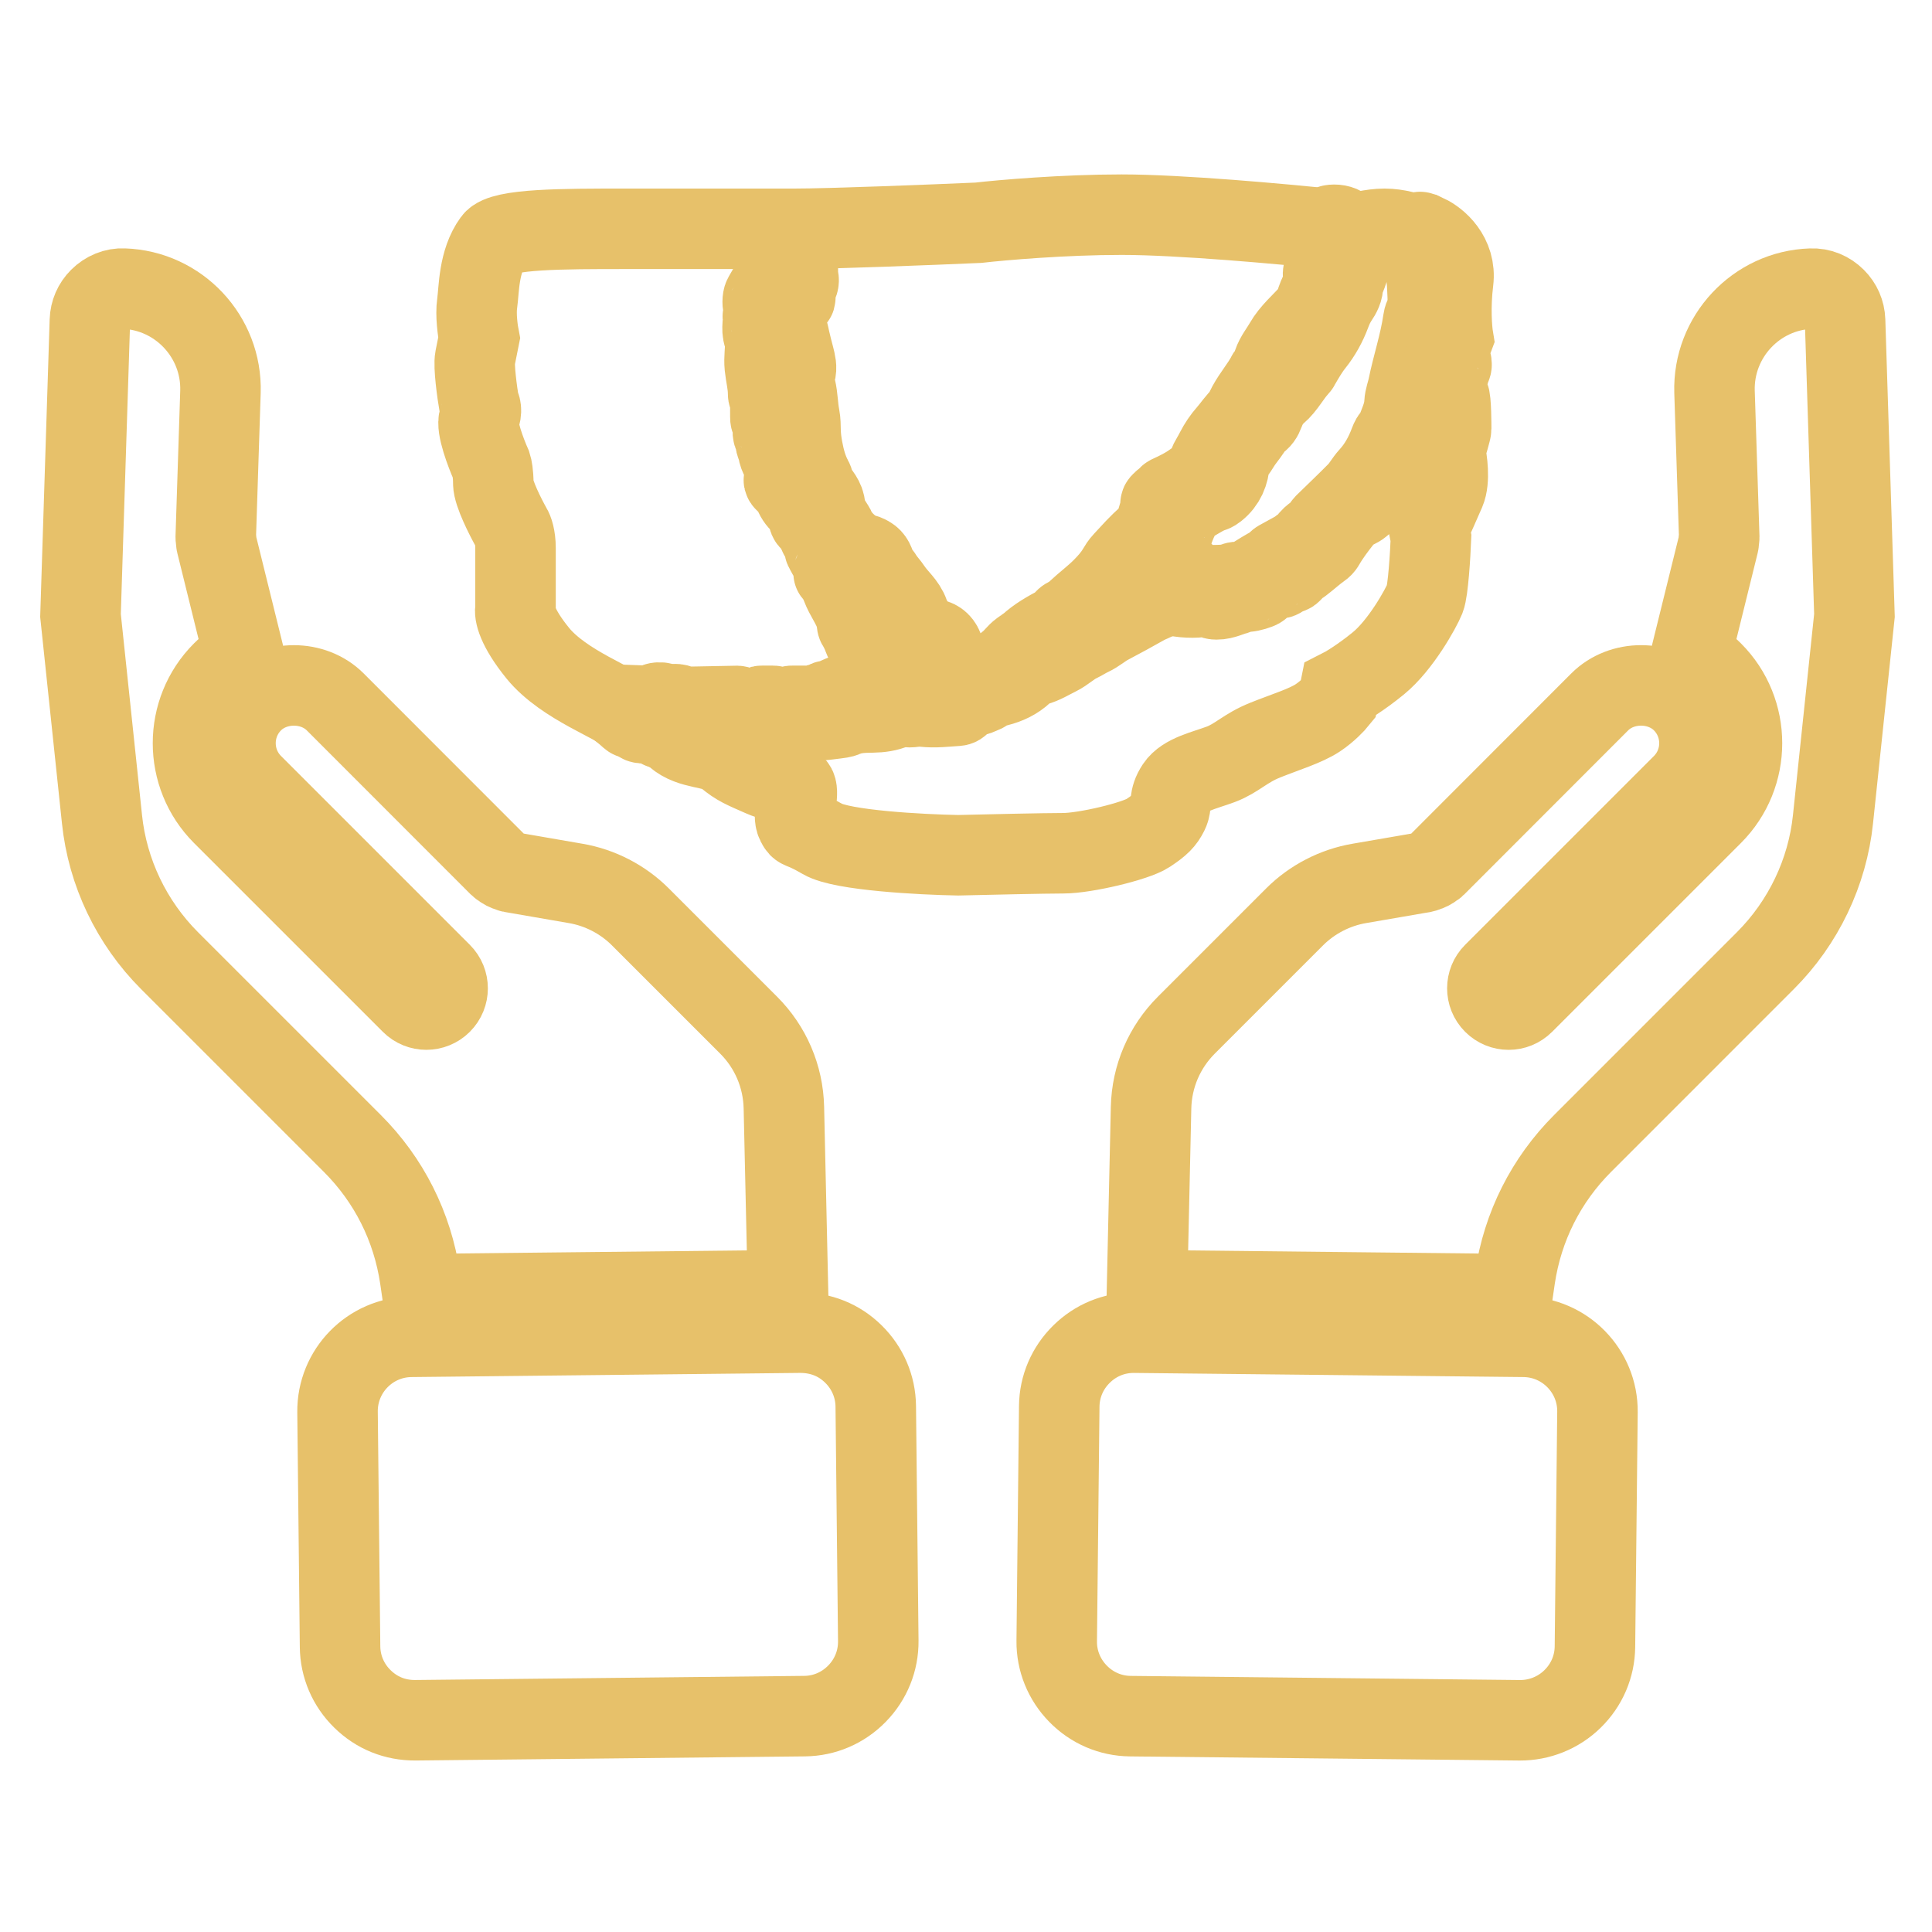 <svg width="72" height="72" viewBox="0 0 72 72" fill="none" xmlns="http://www.w3.org/2000/svg">
<path d="M15.653 47.622L15.741 48.228L29.366 48.082L29.213 41.274C29.186 40.115 28.719 39.023 27.896 38.201L23.864 34.169C23.214 33.518 22.356 33.075 21.451 32.922L19.042 32.505C19.014 32.501 18.993 32.484 18.966 32.476C18.914 32.461 18.865 32.443 18.816 32.418C18.768 32.393 18.726 32.364 18.684 32.33C18.663 32.312 18.635 32.305 18.616 32.285L12.492 26.157C11.674 25.339 10.231 25.34 9.413 26.157C8.564 27.006 8.564 28.386 9.413 29.235L16.449 36.271C16.759 36.581 16.759 37.082 16.449 37.392C16.294 37.547 16.091 37.624 15.888 37.624C15.685 37.624 15.482 37.547 15.328 37.392L8.292 30.357C6.826 28.89 6.826 26.502 8.292 25.036C8.533 24.795 8.809 24.605 9.099 24.44L8.063 20.246C8.054 20.209 8.062 20.174 8.058 20.139C8.055 20.102 8.039 20.068 8.04 20.03L8.216 14.6C8.278 12.55 6.66 10.824 4.61 10.756C4.28 10.737 3.95 10.877 3.71 11.116C3.485 11.341 3.361 11.627 3.35 11.945L3 22.938L3.801 30.533C4.008 32.513 4.902 34.384 6.319 35.801L13.129 42.611C14.496 43.977 15.368 45.71 15.653 47.623L15.653 47.622Z" stroke="#E7C16A" stroke-width="3"/>
<path d="M31.8 50.457C31.27 49.938 30.601 49.669 29.836 49.664L15.32 49.819C13.791 49.835 12.563 51.091 12.579 52.619L12.673 61.369C12.681 62.104 12.977 62.797 13.509 63.316C14.04 63.836 14.717 64.112 15.473 64.109L29.989 63.955C30.726 63.947 31.417 63.65 31.937 63.119C32.456 62.588 32.738 61.89 32.731 61.154L32.637 52.405C32.628 51.669 32.331 50.977 31.8 50.457Z" stroke="#E7C16A" stroke-width="3"/>
<path d="M68.761 11.943C68.75 11.629 68.625 11.342 68.401 11.118C68.161 10.878 67.843 10.741 67.492 10.757C65.45 10.825 63.833 12.55 63.895 14.602L64.071 20.03C64.072 20.069 64.057 20.102 64.052 20.139C64.049 20.175 64.057 20.21 64.048 20.246L63.012 24.441C63.301 24.605 63.577 24.795 63.818 25.036C65.285 26.503 65.285 28.89 63.818 30.357L56.783 37.392C56.628 37.547 56.426 37.625 56.223 37.625C56.019 37.625 55.817 37.547 55.662 37.392C55.352 37.082 55.352 36.58 55.662 36.271L62.697 29.236C63.546 28.387 63.546 27.006 62.697 26.157C61.879 25.339 60.437 25.338 59.618 26.157L53.495 32.285C53.475 32.305 53.448 32.313 53.426 32.331C53.385 32.364 53.342 32.393 53.294 32.418C53.245 32.444 53.197 32.462 53.145 32.476C53.119 32.484 53.097 32.501 53.069 32.506L50.663 32.921C49.754 33.075 48.897 33.518 48.247 34.169L44.215 38.201C43.392 39.023 42.924 40.115 42.897 41.275L42.745 48.083L56.37 48.229L56.458 47.625C56.744 45.709 57.616 43.976 58.981 42.611L65.791 35.8C67.209 34.383 68.103 32.512 68.31 30.533L69.11 22.938L68.761 11.943Z" stroke="#E7C16A" stroke-width="3"/>
<path d="M56.792 49.819L42.276 49.665H42.245C41.52 49.665 40.834 49.946 40.311 50.459C39.78 50.978 39.483 51.67 39.475 52.406L39.381 61.155C39.373 61.891 39.656 62.589 40.175 63.12C40.694 63.651 41.386 63.948 42.123 63.956L56.639 64.11C57.363 64.114 58.072 63.836 58.603 63.316C59.134 62.797 59.431 62.105 59.439 61.369L59.533 52.62C59.549 51.093 58.32 49.836 56.792 49.819L56.792 49.819Z" stroke="#E7C16A" stroke-width="3"/>
<path d="M29.841 9.087C29.844 9.224 29.774 9.336 29.704 9.437C29.657 9.503 29.645 9.554 29.678 9.625C29.696 9.664 29.701 9.711 29.711 9.755C29.762 9.96 29.704 10.173 29.755 10.381C29.779 10.48 29.747 10.581 29.665 10.678C29.592 10.762 29.594 10.909 29.63 11.031C29.647 11.091 29.657 11.118 29.577 11.138C29.467 11.167 29.428 11.291 29.38 11.385C29.328 11.49 29.283 11.591 29.167 11.631C29.131 11.644 29.131 11.671 29.14 11.7C29.166 11.777 29.187 11.857 29.22 11.93C29.332 12.173 29.384 12.432 29.441 12.691C29.487 12.898 29.544 13.103 29.596 13.309C29.645 13.501 29.7 13.71 29.639 13.891C29.57 14.096 29.607 14.283 29.65 14.465C29.734 14.813 29.727 15.171 29.798 15.519C29.833 15.694 29.83 15.878 29.835 16.058C29.841 16.284 29.868 16.504 29.91 16.726C29.985 17.125 30.086 17.511 30.283 17.866C30.296 17.889 30.313 17.928 30.305 17.946C30.246 18.065 30.332 18.111 30.388 18.193C30.534 18.409 30.737 18.602 30.749 18.891C30.763 19.222 30.985 19.445 31.127 19.71C31.162 19.776 31.156 19.855 31.207 19.912C31.407 20.137 31.609 20.36 31.87 20.516C31.911 20.539 31.944 20.576 31.982 20.605C32.032 20.641 32.048 20.75 32.154 20.659C32.186 20.632 32.306 20.689 32.38 20.731C32.543 20.823 32.597 20.983 32.632 21.153C32.646 21.222 32.678 21.272 32.729 21.316C32.797 21.373 32.85 21.443 32.897 21.52C32.996 21.679 33.13 21.812 33.23 21.965C33.435 22.276 33.745 22.507 33.872 22.871C33.943 23.072 34.066 23.243 34.126 23.449C34.203 23.714 34.307 23.783 34.572 23.796C34.76 23.805 34.937 23.826 35.068 24.001C35.191 24.164 35.21 24.377 35.08 24.54C35.028 24.604 35.017 24.649 35.087 24.699C35.251 24.814 35.354 24.971 35.399 25.17C35.409 25.21 35.427 25.246 35.443 25.284C35.55 25.542 35.65 25.588 35.918 25.55C36.208 25.51 36.431 25.325 36.683 25.203C36.719 25.185 36.752 25.157 36.789 25.151C37.128 25.097 37.368 24.858 37.621 24.655C37.772 24.535 37.883 24.361 38.043 24.245C38.131 24.181 38.219 24.12 38.307 24.058C38.316 24.05 38.329 24.047 38.337 24.039C38.659 23.741 39.033 23.531 39.413 23.329C39.508 23.278 39.597 23.218 39.658 23.121C39.686 23.076 39.725 23.037 39.776 23.021C39.917 22.976 40.02 22.872 40.125 22.773C40.438 22.478 40.785 22.225 41.088 21.918C41.292 21.712 41.485 21.496 41.636 21.243C41.704 21.127 41.774 21.015 41.866 20.918C42.161 20.603 42.443 20.274 42.773 19.999C42.943 19.858 43.041 19.678 43.096 19.468C43.142 19.294 43.197 19.124 43.264 18.957C43.283 18.91 43.328 18.858 43.26 18.805C43.235 18.785 43.258 18.747 43.281 18.733C43.328 18.705 43.35 18.632 43.413 18.643C43.478 18.653 43.538 18.622 43.533 18.55C43.529 18.484 43.558 18.476 43.6 18.457C43.903 18.318 44.201 18.171 44.471 17.972C44.61 17.87 44.758 17.782 44.914 17.713C44.992 17.679 45.027 17.631 45.022 17.537C45.013 17.364 45.068 17.207 45.159 17.063C45.214 16.978 45.26 16.888 45.307 16.797C45.427 16.564 45.57 16.351 45.742 16.156C45.934 15.939 46.09 15.689 46.307 15.495C46.329 15.474 46.347 15.443 46.359 15.414C46.521 14.99 46.805 14.646 47.048 14.275C47.098 14.197 47.145 14.117 47.193 14.037C47.209 14.009 47.217 13.969 47.24 13.953C47.38 13.853 47.397 13.691 47.446 13.543C47.537 13.273 47.72 13.058 47.858 12.815C48.116 12.36 48.52 12.037 48.855 11.651C48.936 11.558 48.991 11.466 49.024 11.339C49.074 11.134 49.16 10.939 49.263 10.754C49.297 10.694 49.328 10.633 49.359 10.571C49.394 10.505 49.396 10.443 49.354 10.375C49.287 10.264 49.287 10.15 49.369 10.043C49.422 9.974 49.442 9.893 49.458 9.806C49.516 9.483 49.538 9.157 49.573 8.831C49.578 8.773 49.59 8.717 49.622 8.669C49.674 8.593 49.691 8.525 49.614 8.453C49.568 8.411 49.588 8.384 49.646 8.38C50.045 8.344 50.286 8.58 50.331 8.996C50.341 9.089 50.322 9.186 50.334 9.279C50.386 9.718 50.244 10.109 50.074 10.496C50.061 10.525 50.048 10.559 50.05 10.59C50.061 10.801 49.964 10.971 49.855 11.132C49.741 11.303 49.656 11.487 49.585 11.678C49.434 12.082 49.23 12.454 48.964 12.787C48.758 13.044 48.596 13.328 48.431 13.613C48.42 13.631 48.414 13.652 48.401 13.665C48.1 13.975 47.913 14.383 47.578 14.666C47.354 14.855 47.206 15.11 47.102 15.39C47.05 15.531 46.976 15.654 46.839 15.725C46.774 15.758 46.73 15.812 46.694 15.879C46.583 16.083 46.432 16.259 46.298 16.446C46.165 16.632 46.07 16.849 45.881 16.994C45.821 17.04 45.829 17.136 45.825 17.213C45.8 17.631 45.653 17.983 45.326 18.244C45.278 18.281 45.233 18.315 45.173 18.333C44.959 18.397 44.771 18.52 44.578 18.63C44.533 18.656 44.487 18.693 44.44 18.696C44.283 18.705 44.21 18.819 44.133 18.936C43.863 19.343 43.695 19.794 43.592 20.274C43.54 20.519 43.541 20.519 43.633 20.75C43.638 20.761 43.642 20.773 43.647 20.785C43.711 20.963 43.781 21.068 43.929 21.187C43.98 21.227 43.979 21.277 43.976 21.329C43.972 21.405 44.001 21.445 44.06 21.498C44.19 21.61 44.311 21.714 44.492 21.687C44.691 21.864 44.941 21.816 45.163 21.81C45.446 21.803 45.74 21.816 46.016 21.706C46.069 21.686 46.133 21.681 46.191 21.686C46.366 21.7 46.512 21.632 46.659 21.543C46.917 21.387 47.169 21.216 47.442 21.085C47.532 21.041 47.572 20.935 47.662 20.884C47.88 20.759 48.104 20.647 48.321 20.522C48.448 20.447 48.542 20.321 48.688 20.28C48.694 20.278 48.702 20.27 48.705 20.263C48.812 19.997 49.067 19.898 49.258 19.726C49.295 19.692 49.346 19.666 49.326 19.597C49.322 19.583 49.336 19.557 49.349 19.544C49.763 19.14 50.183 18.741 50.59 18.328C50.758 18.157 50.871 17.934 51.035 17.755C51.374 17.385 51.613 16.949 51.789 16.475C51.824 16.384 51.864 16.295 51.945 16.233C51.973 16.212 51.998 16.18 52.009 16.146C52.142 15.78 52.322 15.431 52.341 15.026C52.351 14.822 52.432 14.629 52.473 14.429C52.642 13.601 52.915 12.798 53.036 11.959C53.045 11.899 53.057 11.835 53.085 11.783C53.252 11.46 53.208 11.113 53.195 10.77C53.178 10.274 53.083 9.785 53.077 9.287C53.075 9.1 52.994 8.922 52.883 8.767C52.859 8.731 52.821 8.71 52.885 8.664C52.948 8.618 52.947 8.671 52.969 8.697C53.335 9.147 53.378 9.687 53.357 10.239C53.349 10.434 53.35 10.626 53.37 10.817C53.406 11.192 53.401 11.559 53.25 11.912C53.136 12.181 53.163 12.477 53.111 12.757C53.077 12.942 53.056 13.128 52.998 13.308C52.944 13.473 52.987 13.653 52.95 13.821C52.863 14.208 52.789 14.599 52.672 14.976C52.505 15.517 52.306 16.048 52.115 16.581C52.039 16.79 51.924 16.977 51.793 17.152C51.761 17.195 51.727 17.237 51.745 17.296C51.763 17.358 51.736 17.395 51.689 17.429C51.628 17.475 51.598 17.539 51.595 17.618C51.591 17.754 51.552 17.869 51.418 17.922C51.374 17.94 51.356 17.983 51.333 18.021C51.206 18.224 51.097 18.439 50.937 18.618C50.829 18.739 50.728 18.848 50.571 18.924C50.371 19.021 50.171 19.152 50.023 19.343C49.785 19.648 49.548 19.954 49.355 20.294C49.32 20.355 49.27 20.403 49.215 20.441C48.972 20.61 48.755 20.815 48.52 20.993C48.389 21.091 48.252 21.176 48.148 21.308C48.11 21.356 48.059 21.378 47.99 21.367C47.886 21.349 47.835 21.451 47.765 21.503C47.718 21.539 47.678 21.566 47.617 21.554C47.565 21.544 47.518 21.557 47.469 21.584C47.375 21.635 47.279 21.682 47.181 21.724C47.1 21.759 47.02 21.787 46.978 21.88C46.96 21.921 46.914 21.935 46.872 21.951C46.692 22.019 46.509 22.066 46.316 22.054C46.24 22.049 46.166 22.058 46.114 22.129C46.109 22.135 46.101 22.141 46.094 22.143C45.84 22.2 45.606 22.339 45.339 22.337C45.272 22.337 45.208 22.329 45.153 22.276C45.086 22.211 44.998 22.213 44.916 22.227C44.492 22.299 44.074 22.272 43.657 22.178C43.6 22.165 43.539 22.172 43.48 22.17C43.469 22.17 43.448 22.168 43.446 22.173C43.393 22.32 43.248 22.226 43.171 22.283C43.018 22.394 42.838 22.438 42.677 22.53C42.228 22.786 41.772 23.031 41.316 23.273C41.08 23.399 40.88 23.583 40.637 23.696C40.485 23.765 40.345 23.861 40.195 23.933C39.913 24.065 39.688 24.296 39.409 24.433C39.135 24.566 38.876 24.733 38.577 24.811C38.406 24.856 38.259 24.959 38.13 25.081C37.859 25.336 37.538 25.483 37.188 25.572C37.084 25.599 36.979 25.617 36.883 25.669C36.825 25.702 36.769 25.679 36.693 25.658C36.745 25.778 36.675 25.803 36.6 25.831C36.479 25.878 36.371 25.941 36.229 25.946C36.046 25.953 35.878 26.044 35.784 26.228C35.758 26.278 35.721 26.298 35.669 26.302C35.256 26.329 34.843 26.38 34.427 26.335C34.298 26.321 34.166 26.325 34.037 26.343C33.943 26.356 33.847 26.361 33.754 26.339C33.608 26.305 33.473 26.334 33.34 26.395C33.079 26.511 32.8 26.545 32.522 26.55C32.172 26.556 31.827 26.559 31.498 26.703C31.385 26.753 31.261 26.761 31.139 26.778C30.736 26.833 30.331 26.868 29.925 26.898C29.866 26.901 29.809 26.917 29.75 26.927C29.642 26.945 29.539 26.931 29.429 26.913C29.231 26.881 29.021 26.864 28.82 26.928C28.787 26.939 28.751 26.944 28.716 26.949C28.567 26.966 28.419 26.988 28.29 27.079C28.194 27.147 28.078 26.931 27.968 26.935C27.937 26.936 27.883 26.93 27.878 26.943C27.824 27.091 27.713 27.002 27.628 27.009C27.586 27.013 27.542 26.99 27.527 27.057C27.474 27.3 27.283 27.155 27.087 27.173C26.871 27.192 26.654 27.175 26.438 27.2C26.241 27.222 26.058 27.14 25.875 27.076C25.808 27.052 25.743 27.021 25.675 26.999C25.575 26.965 25.482 26.922 25.37 27.001C25.286 27.06 25.169 27.029 25.068 27.021C24.957 27.012 24.848 26.991 24.736 27.008C24.677 27.016 24.65 27.18 24.622 27.142C24.573 27.07 24.507 26.843 24.424 26.825C24.179 26.771 23.944 27.096 23.794 26.863C23.772 26.829 23.519 26.779 23.49 26.752C22.889 26.184 22.577 26.255 23.865 26.294C23.956 26.297 23.997 26.391 24.099 26.389C24.327 26.385 24.35 26.168 24.58 26.184C24.607 26.186 24.646 26.179 24.66 26.195C24.774 26.332 24.913 26.273 25.046 26.249C25.147 26.231 25.238 26.241 25.335 26.277C25.54 26.352 25.755 26.34 25.968 26.337C26.459 26.33 26.948 26.319 27.437 26.309C27.477 26.309 27.524 26.302 27.535 26.356C27.55 26.44 27.601 26.442 27.667 26.434C27.849 26.414 28.03 26.44 28.209 26.47C28.276 26.481 28.317 26.482 28.31 26.393C28.305 26.325 28.343 26.302 28.408 26.303C28.53 26.308 28.653 26.303 28.775 26.305C28.803 26.305 28.838 26.302 28.856 26.318C28.977 26.424 29.121 26.401 29.261 26.405C29.329 26.407 29.394 26.409 29.438 26.336C29.462 26.297 29.509 26.305 29.547 26.305C29.706 26.305 29.863 26.305 30.022 26.305C30.179 26.305 30.333 26.287 30.485 26.238C30.547 26.217 30.617 26.216 30.683 26.209C30.733 26.203 30.799 26.231 30.804 26.139C30.805 26.116 30.831 26.113 30.851 26.11C31.023 26.101 31.164 26.003 31.318 25.942C31.475 25.88 31.642 25.814 31.82 25.824C32.017 25.836 32.215 25.847 32.412 25.858C32.428 25.858 32.444 25.862 32.46 25.86C32.779 25.823 33.098 25.851 33.416 25.886C33.461 25.891 33.526 25.913 33.545 25.838C33.561 25.77 33.517 25.733 33.463 25.706C33.337 25.64 33.238 25.541 33.153 25.425C33.117 25.376 33.077 25.331 33.02 25.308C32.884 25.252 32.794 25.149 32.729 25.017C32.628 24.809 32.478 24.62 32.439 24.388C32.399 24.149 32.251 23.966 32.171 23.75C32.114 23.593 32.042 23.438 31.951 23.295C31.935 23.27 31.938 23.232 31.935 23.199C31.927 23.1 31.906 23.01 31.873 22.911C31.747 22.535 31.501 22.228 31.363 21.86C31.297 21.685 31.21 21.509 31.081 21.366C31.073 21.357 31.058 21.342 31.06 21.338C31.163 21.155 30.935 21.027 30.984 20.852C30.993 20.823 30.995 20.776 30.962 20.762C30.838 20.71 30.805 20.587 30.746 20.483C30.721 20.439 30.703 20.409 30.764 20.396C30.843 20.379 30.806 20.336 30.778 20.315C30.659 20.227 30.623 20.08 30.539 19.967C30.508 19.924 30.5 19.869 30.537 19.831C30.614 19.748 30.553 19.739 30.495 19.7C30.366 19.613 30.264 19.491 30.159 19.374C30.147 19.36 30.137 19.338 30.137 19.318C30.133 19.058 29.98 18.884 29.812 18.722C29.684 18.598 29.605 18.449 29.56 18.276C29.547 18.229 29.518 18.198 29.485 18.168C29.429 18.116 29.368 18.069 29.32 18.009C29.273 17.95 29.13 17.902 29.274 17.795C29.256 17.634 29.314 17.476 29.223 17.309C29.121 17.122 28.986 16.939 28.993 16.703C28.993 16.678 28.987 16.657 28.968 16.638C28.906 16.576 28.904 16.492 28.899 16.41C28.894 16.339 28.908 16.273 28.839 16.213C28.79 16.171 28.805 16.083 28.803 16.014C28.797 15.887 28.833 15.754 28.73 15.644C28.706 15.619 28.709 15.558 28.709 15.515C28.707 15.346 28.711 15.178 28.707 15.01C28.706 14.914 28.742 14.807 28.641 14.734C28.627 14.723 28.625 14.687 28.625 14.663C28.627 14.324 28.536 13.995 28.502 13.661C28.469 13.339 28.529 13.034 28.519 12.721C28.518 12.685 28.525 12.641 28.508 12.613C28.351 12.354 28.453 12.068 28.428 11.796C28.426 11.778 28.433 11.753 28.446 11.739C28.55 11.625 28.553 11.548 28.459 11.43C28.41 11.368 28.413 11.132 28.459 11.053C28.59 10.835 28.696 10.6 28.88 10.42C28.893 10.407 28.905 10.382 28.902 10.365C28.879 10.194 28.995 10.08 29.064 9.948C29.086 9.907 29.092 9.883 29.056 9.857C29.008 9.823 28.997 9.773 28.995 9.718C28.99 9.611 29.017 9.498 28.922 9.41C28.901 9.389 28.891 9.337 28.913 9.305C29.02 9.152 28.968 8.982 28.961 8.818C28.958 8.763 28.94 8.735 29.022 8.735C29.09 8.735 29.147 8.668 29.146 8.583C29.146 8.542 29.154 8.538 29.192 8.539C29.33 8.543 29.468 8.541 29.606 8.54C29.733 8.54 29.858 8.548 29.971 8.621C29.993 8.636 30.022 8.639 30.049 8.645C30.082 8.653 30.136 8.577 30.148 8.661C30.168 8.8 30.121 8.883 30.032 8.865C29.866 8.831 29.742 8.942 29.596 8.973C29.582 8.976 29.563 8.993 29.573 9.009C29.608 9.062 29.641 9.12 29.688 9.159C29.725 9.189 29.758 9.143 29.782 9.11C29.795 9.094 29.812 9.082 29.846 9.088L29.841 9.087ZM33.88 23.873C33.898 23.714 33.785 23.609 33.717 23.492C33.631 23.342 33.557 23.18 33.51 23.022C33.472 22.892 33.424 22.785 33.349 22.681C33.172 22.437 32.917 22.262 32.776 21.985C32.77 21.972 32.755 21.955 32.743 21.954C32.581 21.935 32.559 21.806 32.54 21.677C32.537 21.657 32.541 21.627 32.519 21.628C32.442 21.63 32.375 21.585 32.301 21.579C32.253 21.575 32.222 21.6 32.226 21.65C32.233 21.744 32.241 21.844 32.298 21.917C32.38 22.022 32.413 22.149 32.476 22.261C32.561 22.414 32.502 22.617 32.641 22.748C32.646 22.752 32.646 22.764 32.644 22.772C32.627 22.85 32.668 22.914 32.691 22.983C32.721 23.075 32.773 23.161 32.743 23.267C32.73 23.313 32.771 23.318 32.804 23.314C32.873 23.306 32.909 23.344 32.919 23.408C32.95 23.601 33.061 23.751 33.166 23.904C33.243 24.018 33.322 24.128 33.368 24.262C33.401 24.357 33.383 24.48 33.539 24.507C33.628 24.522 33.705 24.625 33.783 24.694C33.972 24.861 34.068 24.849 34.263 24.609C34.324 24.534 34.317 24.475 34.218 24.432C34.06 24.361 33.972 24.233 33.968 24.049C33.968 24.026 33.972 23.982 33.951 23.986C33.839 24.007 33.881 23.927 33.878 23.874L33.88 23.873Z" fill="#E7C16A" stroke="#E7C16A" stroke-width="3"/>
<path d="M23.279 8.527C20.99 8.527 18.713 8.527 18.384 8.979C17.829 9.74 17.857 10.787 17.782 11.314C17.721 11.735 17.807 12.343 17.857 12.594L17.706 13.347C17.646 13.648 17.782 14.627 17.857 15.079C17.907 15.129 17.977 15.305 17.857 15.606C17.736 15.908 18.108 16.887 18.309 17.338C18.334 17.414 18.384 17.655 18.384 18.016C18.384 18.378 18.836 19.271 19.062 19.673C19.112 19.748 19.212 20.004 19.212 20.426V22.685C19.162 22.836 19.258 23.378 20.041 24.342C21.02 25.547 23.053 26.225 23.354 26.602C23.656 26.978 24.559 26.903 25.162 27.43C25.764 27.957 26.593 27.806 27.045 28.183C27.497 28.56 27.722 28.635 28.4 28.936C29.078 29.237 29.605 29.087 29.68 29.388C29.756 29.689 29.53 30.367 29.68 30.668C29.831 30.97 29.756 30.744 30.66 31.271C31.382 31.692 34.325 31.848 35.705 31.873C36.734 31.848 38.959 31.798 39.621 31.798C40.45 31.798 42.333 31.346 42.784 31.045C43.236 30.744 43.387 30.593 43.538 30.292C43.688 29.991 43.538 29.765 43.839 29.313C44.14 28.861 44.893 28.71 45.495 28.484C46.098 28.258 46.399 27.882 47.152 27.581C47.905 27.279 48.658 27.053 49.11 26.752C49.472 26.511 49.763 26.2 49.864 26.074L49.939 25.698C50.14 25.597 50.707 25.261 51.37 24.719C52.198 24.041 52.951 22.685 53.102 22.309C53.222 22.008 53.303 20.677 53.328 20.05L53.252 19.673C53.378 19.397 53.674 18.739 53.855 18.317C54.036 17.896 53.93 17.138 53.855 16.811C53.93 16.56 54.081 16.043 54.081 15.983C54.081 15.908 54.081 14.853 54.005 14.778C53.945 14.718 53.93 14.351 53.93 14.175C53.955 14.05 54.021 13.769 54.081 13.648C54.141 13.528 54.005 13.297 53.93 13.196L54.156 12.594C54.106 12.293 54.036 11.449 54.156 10.485C54.277 9.521 53.554 8.929 53.177 8.753H52.725C52.55 8.678 52.078 8.527 51.596 8.527C51.114 8.527 50.541 8.678 50.315 8.753L49.939 8.527H49.487C47.83 8.351 43.974 8 41.805 8C39.636 8 37.337 8.201 36.458 8.301C34.726 8.377 30.931 8.527 29.605 8.527H23.279Z" stroke="#E7C16A" stroke-width="3"/>
</svg>
